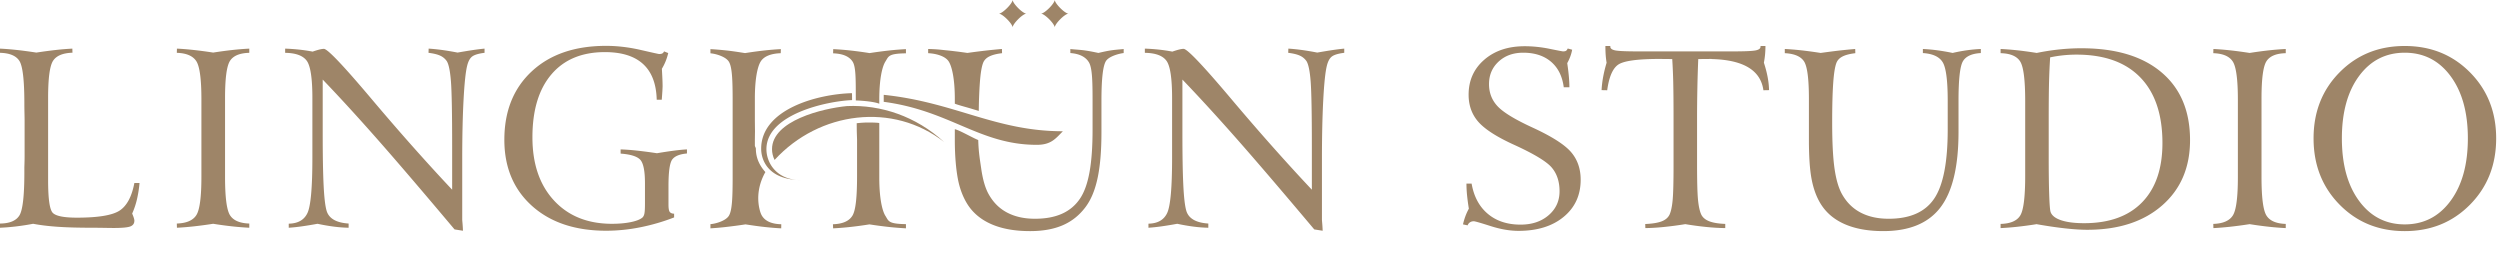 <svg xmlns="http://www.w3.org/2000/svg" width="433" height="48" viewBox="0 0 433 48"><g fill="#9E8568" fill-rule="evenodd"><path d="m271.528 8.4.77.209c-.07.388-.174.772-.313 1.153a8.246 8.246 0 0 1-.54 1.174c.125.845.22 1.614.28 2.307.063.693.094 1.316.094 1.87h-.977c-.249-1.912-.987-3.387-2.212-4.426-1.226-1.04-2.83-1.558-4.81-1.558-1.732 0-3.152.512-4.26 1.537-1.109 1.026-1.663 2.327-1.663 3.906 0 1.496.495 2.775 1.485 3.834.991 1.06 3.01 2.289 6.058 3.689 3.311 1.524 5.527 2.933 6.65 4.228 1.122 1.296 1.682 2.899 1.682 4.81 0 2.66-.979 4.8-2.94 6.422-1.96 1.62-4.568 2.43-7.824 2.43-1.496 0-3.109-.276-4.84-.83-1.733-.554-2.702-.832-2.91-.832-.263 0-.489.066-.675.198a.99.99 0 0 0-.385.509l-.81-.166c.111-.485.25-.953.415-1.403.166-.45.368-.89.603-1.32a36.738 36.738 0 0 1-.312-2.326 20.798 20.798 0 0 1-.104-2.016h.893c.39 2.244 1.324 3.989 2.806 5.236 1.483 1.247 3.373 1.87 5.673 1.87 1.98 0 3.602-.543 4.862-1.631 1.261-1.087 1.891-2.47 1.891-4.145 0-1.676-.453-3.048-1.36-4.115-.909-1.066-3.135-2.403-6.68-4.01-2.924-1.344-4.94-2.653-6.048-3.927-1.108-1.275-1.663-2.833-1.663-4.676 0-2.465.901-4.481 2.702-6.047 1.801-1.565 4.135-2.348 7.002-2.348 1.413 0 2.851.149 4.313.447 1.46.298 2.24.447 2.336.447.237 0 .41-.035.52-.104.111-.07.208-.201.291-.395m6.528-.437h.852v.125c0 .305.274.516.82.634.548.117 1.84.177 3.876.177h16.624c2.036 0 3.328-.06 3.875-.177.548-.118.82-.329.82-.634v-.125h.853c0 .485-.021.963-.063 1.434-.041.471-.11.956-.208 1.455.29.901.51 1.742.655 2.524.146.783.225 1.527.239 2.234l-.977.021c-.47-3.436-3.414-5.236-8.831-5.403a.656.656 0 0 1-.186-.02l-2.266.02a218.499 218.499 0 0 0-.155 5.081 261.689 261.689 0 0 0-.052 5.558v7.751c0 2.882.055 4.883.166 6.005.11 1.122.298 1.967.56 2.535.25.513.71.901 1.382 1.164.672.263 1.597.415 2.775.457v.727a37.703 37.703 0 0 1-3.2-.187 56.2 56.2 0 0 1-3.72-.498 62.08 62.08 0 0 1-3.772.498 37.019 37.019 0 0 1-3.147.187l-.022-.706c1.248-.055 2.2-.211 2.858-.467.658-.257 1.11-.648 1.36-1.175.25-.553.427-1.388.53-2.504.105-1.114.157-3.099.157-5.953v-7.834c0-3.116-.018-5.008-.052-6.504a98.271 98.271 0 0 0-.177-4.135l-2.203-.02c-3.864 0-6.265.339-7.2 1.018-.935.678-1.555 2.147-1.86 4.405l-.976-.021a18.22 18.22 0 0 1 .28-2.317c.146-.782.343-1.589.593-2.421a14.91 14.91 0 0 1-.156-1.309c-.034-.457-.052-.99-.052-1.6m31.07.52c.831.042 1.738.114 2.723.218.983.104 2.146.26 3.49.468 1.607-.222 2.84-.377 3.699-.468.859-.09 1.621-.162 2.285-.218l.022.728c-.943.11-1.68.3-2.213.57-.533.27-.891.649-1.07 1.133-.25.652-.433 1.816-.551 3.49-.118 1.678-.177 3.942-.177 6.796 0 3.422.135 6.082.405 7.98.271 1.898.703 3.38 1.299 4.447.789 1.412 1.863 2.476 3.221 3.189 1.357.714 2.978 1.07 4.862 1.07 3.671 0 6.293-1.153 7.865-3.46 1.573-2.306 2.359-6.3 2.359-11.98v-4.986c0-3.491-.287-5.714-.863-6.67-.575-.956-1.721-1.49-3.439-1.6v-.707a29.91 29.91 0 0 1 2.577.239c.859.118 1.718.267 2.576.447a28.295 28.295 0 0 1 2.588-.478c.824-.111 1.589-.18 2.296-.208v.707c-1.552.083-2.584.554-3.097 1.413-.512.859-.768 3.145-.768 6.857v5.402c0 5.972-1.042 10.325-3.127 13.06-2.085 2.736-5.386 4.104-9.901 4.104-2.647 0-4.891-.408-6.734-1.226-1.842-.817-3.241-2.03-4.197-3.636-.692-1.163-1.191-2.56-1.496-4.187-.305-1.628-.457-3.875-.457-6.743v-7.106c0-3.478-.284-5.645-.852-6.504-.568-.86-1.677-1.33-3.325-1.413v-.728zm45.71 18.639c0 2.66.027 4.828.083 6.504.056 1.676.132 2.688.229 3.034.194.637.796 1.129 1.807 1.475 1.012.347 2.349.52 4.011.52 4.349 0 7.698-1.205 10.047-3.616 2.347-2.41 3.522-5.832 3.522-10.265 0-4.945-1.278-8.734-3.834-11.366-2.555-2.632-6.237-3.948-11.045-3.948-.789 0-1.575.04-2.358.124-.782.083-1.521.2-2.213.353a113.251 113.251 0 0 0-.187 4.157c-.041 1.496-.062 3.754-.062 6.774v6.254zm-2.078 11.699a66.7 66.7 0 0 1-3.481.468 52.04 52.04 0 0 1-2.774.218v-.727c1.69-.042 2.823-.523 3.397-1.445.576-.921.863-3.203.863-6.846V17.502c0-3.643-.287-5.925-.863-6.846-.574-.922-1.707-1.403-3.397-1.445v-.727c.873.042 1.805.114 2.795.218s2.143.26 3.46.468a40.19 40.19 0 0 1 3.865-.603 36.858 36.858 0 0 1 3.886-.208c5.957 0 10.58 1.392 13.87 4.177 3.29 2.784 4.936 6.698 4.936 11.74 0 4.724-1.612 8.493-4.833 11.305-3.22 2.812-7.539 4.218-12.956 4.218-2.174 0-5.077-.32-8.706-.956a.153.153 0 0 0-.062-.021zm30.604-30.338c.872.042 1.825.118 2.856.229 1.033.11 2.172.263 3.42.457a73.592 73.592 0 0 1 3.5-.468 50.562 50.562 0 0 1 2.753-.218v.728c-1.662.04-2.777.509-3.344 1.402-.569.893-.853 3.037-.853 6.432v13.651c0 3.505.284 5.715.853 6.629.567.914 1.682 1.4 3.344 1.455v.727a52.252 52.252 0 0 1-2.773-.218 66.415 66.415 0 0 1-3.48-.468 75.389 75.389 0 0 1-3.534.468c-.997.104-1.91.176-2.742.218l-.02-.727c1.675-.055 2.804-.544 3.386-1.465.582-.921.872-3.127.872-6.62v-13.4c0-3.491-.29-5.697-.872-6.62-.582-.92-1.71-1.408-3.387-1.463l.021-.728zm33.14 30.379c3.283 0 5.926-1.354 7.928-4.062 2.002-2.709 3.003-6.32 3.003-10.837 0-4.502-1.001-8.1-3.003-10.795-2.002-2.694-4.645-4.04-7.928-4.04-3.282 0-5.918 1.342-7.906 4.03-1.988 2.687-2.982 6.29-2.982 10.805 0 4.53.997 8.146 2.992 10.847 1.995 2.701 4.627 4.052 7.896 4.052m15.834-14.899c0 4.6-1.51 8.426-4.529 11.481-3.021 3.054-6.788 4.582-11.305 4.582-4.516 0-8.276-1.528-11.283-4.582-3.006-3.055-4.509-6.88-4.509-11.48 0-4.586 1.503-8.399 4.509-11.44 3.007-3.04 6.767-4.56 11.283-4.56 4.517 0 8.284 1.523 11.305 4.57 3.019 3.048 4.529 6.857 4.529 11.43M0 8.421c.845.042 1.767.114 2.764.218.998.104 2.174.26 3.533.468a83.616 83.616 0 0 1 3.428-.457 46.737 46.737 0 0 1 2.805-.229l.021.707c-1.676.055-2.798.526-3.366 1.413-.569.886-.852 3.02-.852 6.4v14.296c0 3.172.263 5.042.789 5.61.526.57 1.926.852 4.198.852 3.712 0 6.189-.415 7.428-1.247 1.24-.83 2.082-2.417 2.525-4.758h.894a20.628 20.628 0 0 1-.457 2.878 13.414 13.414 0 0 1-.811 2.4.34.34 0 0 0 .021.083c.235.554.353.942.353 1.164 0 .485-.232.817-.696.997-.465.18-1.424.27-2.878.27-.291 0-.835-.007-1.631-.02-.797-.014-1.458-.02-1.984-.02-2.466 0-4.499-.056-6.1-.168-1.599-.11-3.016-.283-4.249-.519-.942.18-1.894.33-2.857.447-.963.117-1.922.197-2.878.24v-.729c1.662-.013 2.781-.478 3.356-1.392.575-.914.863-3.4.863-7.46v-.81c0-.055.007-.308.02-.759.014-.449.021-.862.021-1.236v-6.254c0-.18-.007-.589-.021-1.226a83.413 83.413 0 0 1-.02-1.663c0-4.003-.284-6.455-.853-7.356-.568-.9-1.69-1.37-3.366-1.413v-.727zm30.645 0c.873.042 1.826.118 2.857.23a73.19 73.19 0 0 1 3.418.456 73.616 73.616 0 0 1 3.502-.468 50.562 50.562 0 0 1 2.754-.218v.727c-1.663.042-2.778.51-3.346 1.403-.569.893-.852 3.037-.852 6.431v13.652c0 3.505.283 5.715.852 6.63.569.913 1.684 1.398 3.346 1.453v.728a52.366 52.366 0 0 1-2.775-.218 66.7 66.7 0 0 1-3.48-.468 75.365 75.365 0 0 1-3.532.468c-.998.104-1.912.176-2.744.218l-.02-.728c1.675-.055 2.806-.543 3.386-1.464.582-.922.873-3.128.873-6.619V17.232c0-3.492-.29-5.697-.873-6.619-.58-.92-1.71-1.409-3.387-1.465l.021-.727zm18.743 0c.789.028 1.582.083 2.379.166.797.084 1.59.201 2.38.354.526-.18.937-.305 1.236-.374.298-.07.536-.104.717-.104.623 0 3.358 2.875 8.208 8.623 4.849 5.75 9.517 11.006 14.005 15.772v-7.502c0-5.68-.07-9.423-.208-11.23-.14-1.809-.381-2.99-.727-3.544a2.757 2.757 0 0 0-1.122-.935c-.472-.222-1.15-.388-2.037-.499l.022-.727c.664.042 1.394.114 2.19.218.798.104 1.736.26 2.817.468 1.108-.194 2.019-.343 2.733-.447.713-.104 1.36-.184 1.942-.239v.727c-1.011.125-1.718.333-2.12.624-.401.291-.7.831-.893 1.621-.263 1.052-.47 3.023-.623 5.911-.153 2.888-.23 6.3-.23 10.234v10.535c0 .028.018.246.054.655.034.408.058.82.072 1.236l-1.454-.229c-5.64-6.704-10.158-11.982-13.56-15.834-3.4-3.85-6.493-7.223-9.277-10.119v9.226c0 3.92.052 6.94.156 9.06.104 2.12.273 3.588.509 4.405.193.68.609 1.205 1.247 1.58.637.373 1.496.595 2.576.664v.728a23.528 23.528 0 0 1-2.493-.187 34.26 34.26 0 0 1-2.89-.499 67.6 67.6 0 0 1-2.877.468c-.768.104-1.472.176-2.11.218v-.707c1.608-.027 2.692-.65 3.253-1.87.562-1.218.842-4.419.842-9.6V16.982c0-3.436-.33-5.593-.988-6.473-.657-.88-1.901-1.333-3.73-1.36V8.42zm65.624.479.728.29c-.125.512-.278.99-.458 1.434-.18.443-.395.872-.644 1.288.014.221.038.675.072 1.361.035.686.052 1.236.052 1.652 0 .111-.01.353-.03.727-.022.374-.06.914-.115 1.621h-.873c-.07-2.743-.855-4.803-2.358-6.182-1.503-1.378-3.71-2.067-6.618-2.067-3.99 0-7.08 1.288-9.268 3.865-2.19 2.576-3.283 6.206-3.283 10.888 0 4.6 1.243 8.246 3.73 10.94 2.486 2.695 5.836 4.042 10.046 4.042 1.178 0 2.23-.09 3.159-.27.928-.18 1.607-.429 2.037-.748.193-.138.329-.364.405-.675.076-.312.114-.897.114-1.756v-3.574c0-2.12-.27-3.474-.81-4.063-.54-.588-1.677-.945-3.408-1.07v-.727c.873.028 1.818.097 2.836.208a84.4 84.4 0 0 1 3.459.457 73.28 73.28 0 0 1 2.94-.447c.908-.117 1.66-.19 2.256-.218v.706c-1.261.111-2.11.457-2.546 1.04-.436.581-.654 2.112-.654 4.591v3.221c0 .652.073 1.074.218 1.268.145.194.398.298.758.311v.645a34.903 34.903 0 0 1-5.891 1.714 30.179 30.179 0 0 1-5.85.592c-5.388 0-9.68-1.434-12.872-4.3-3.193-2.869-4.79-6.685-4.79-11.45 0-4.96 1.583-8.912 4.749-11.856 3.165-2.943 7.456-4.415 12.873-4.415 1.938 0 3.933.236 5.984.706 2.05.472 3.116.707 3.199.707.25 0 .437-.034.562-.104a.682.682 0 0 0 .29-.353m83.278-.478c.79.028 1.583.083 2.379.166.797.084 1.59.201 2.38.354.526-.18.938-.305 1.236-.374.298-.07.536-.104.717-.104.623 0 3.359 2.875 8.208 8.623 4.849 5.75 9.517 11.006 14.005 15.772v-7.502c0-5.68-.07-9.423-.208-11.23-.138-1.809-.381-2.99-.727-3.544a2.757 2.757 0 0 0-1.122-.935c-.472-.222-1.15-.388-2.037-.499l.022-.727c.665.042 1.395.114 2.191.218.797.104 1.735.26 2.816.468 1.109-.194 2.019-.343 2.733-.447.713-.104 1.36-.184 1.942-.239v.727c-1.011.125-1.718.333-2.119.624-.401.291-.699.831-.894 1.621-.263 1.052-.47 3.023-.623 5.911-.152 2.888-.228 6.3-.228 10.234v10.535c0 .028.016.246.052.655.034.408.058.82.072 1.236l-1.454-.229c-5.639-6.704-10.158-11.982-13.559-15.834-3.401-3.85-6.494-7.223-9.278-10.119v9.226c0 3.92.052 6.94.156 9.06.104 2.12.274 3.588.509 4.405.193.68.609 1.205 1.247 1.58.637.373 1.496.595 2.576.664v.728a23.567 23.567 0 0 1-2.493-.187 34.26 34.26 0 0 1-2.889-.499 67.344 67.344 0 0 1-2.878.468c-.768.104-1.471.176-2.109.218v-.707c1.607-.027 2.691-.65 3.252-1.87.562-1.218.842-4.419.842-9.6V16.982c0-3.436-.329-5.593-.988-6.473-.657-.88-1.901-1.333-3.729-1.36V8.42zm-45.228 8.004v1.211c11.544 1.534 16.59 7.449 26.516 7.449 2.501 0 3.262-1.098 4.514-2.351-11.697 0-18.716-5.027-31.03-6.309m-20.316 9.413c0-6.067 10.48-8.326 14.835-8.5a49.373 49.373 0 0 0-.016-1.201c-6.032.154-15.729 2.799-15.729 9.627 0 1.94 1.15 5.05 6.108 5.396-3.657-.345-5.198-3.096-5.198-5.322m5.198 5.322c.252.024.513.037.785.037a12.163 12.163 0 0 1-.785-.037"/><path d="M147.689 10.702c.567.91.529 3.143.536 6.693 1.484.054 3.297.248 4.067.574v-.728c0-3.48.486-5.673 1.061-6.581.575-.907.478-1.382 3.556-1.423v-.728a55.19 55.19 0 0 0-2.858.229 84.385 84.385 0 0 0-3.446.457 66.612 66.612 0 0 0-3.49-.468 52.042 52.042 0 0 0-2.8-.218l-.023.728c1.691.055 2.821.544 3.397 1.465m5.664 26.683c-.576-.915-1.061-3.118-1.061-6.612V21.33c0-.072-1.078-.113-1.792-.113-.764 0-1.363.043-2.118.126l.013 1.385.048 1.455v6.3c0 3.66-.234 5.953-.809 6.881-.574.93-1.68 1.421-3.37 1.476l.032.707c.86-.04 1.8-.114 2.805-.218a66.513 66.513 0 0 0 3.484-.468c1.345.21 2.548.363 3.546.468a57.34 57.34 0 0 0 2.779.218v-.728c-3.078-.042-2.982-.519-3.556-1.434"/><path d="M146.724 18.37c-4.23.398-13.01 2.525-13.01 7.468 0 .617.147 1.263.442 1.864 7.76-8.461 20.564-10.028 29.368-3.101-4.904-4.491-10.985-6.48-16.8-6.23"/><path d="M131.987 37.396c-.175-.277-.32-.67-.44-1.18-.515-2.197-.09-4.477 1.017-6.413-.884-.985-1.648-2.307-1.648-4.04 0-.19-.173-.375-.173-.559v-1.02l.02-1.456-.02-1.829v-3.867c0-3.38.456-5.516 1.025-6.403.568-.887 1.778-1.358 3.454-1.414l.023-.706c-.846.041-1.738.114-2.723.218-.984.104-2.138.26-3.48.468-1.319-.208-2.33-.364-3.34-.468a54.948 54.948 0 0 0-2.655-.218v.727c.77.042 2.617.523 3.191 1.445.575.922.656 3.205.656 6.85v12.993c0 3.646-.08 5.93-.656 6.85-.574.923-2.422 1.403-3.19 1.445v.728a47.736 47.736 0 0 0 2.648-.229 88.74 88.74 0 0 0 3.43-.457c1.343.21 2.47.364 3.455.468.984.104 1.88.177 2.725.218l.012-.707c-1.649-.04-2.748-.523-3.33-1.444M192.66 8.692c-.824.11-1.518.27-2.418.478-.859-.18-1.57-.33-2.429-.447-.859-.117-2.428-.197-2.428-.24v.708c1.54.11 2.636.644 3.212 1.6.575.956.635 3.179.635 6.67v4.987c0 5.68-.623 9.673-2.195 11.979-1.572 2.307-4.112 3.46-7.783 3.46-1.885 0-3.464-.356-4.823-1.07-1.357-.713-2.41-1.777-3.2-3.19-.595-1.066-1.018-2.548-1.288-4.446-.193-1.36-.458-2.784-.512-4.925-1.023-.413-3.287-1.728-4.056-1.877v1.856c0 2.868.223 5.115.528 6.743.305 1.628.84 3.024 1.531 4.187.956 1.607 2.373 2.819 4.215 3.636 1.843.818 4.096 1.226 6.742 1.226 4.516 0 7.493-1.368 9.578-4.104 2.085-2.735 2.802-7.088 2.802-13.06V17.46c0-3.712.248-5.998.761-6.857.512-.86 2.317-1.33 3.087-1.413v-.707c0 .028-1.135.097-1.959.208m-28.357 1.933c.567.86 1.072 3.027 1.072 6.504v.831c.77.298 2.005.6 2.954.894.388.12.809.24 1.195.36.02-1.938.094-3.54.183-4.807.117-1.676.31-2.84.56-3.49.18-.486.54-.864 1.074-1.134.533-.27 1.274-.46 2.216-.57l-.021-.729c-.664.056-1.425.13-2.285.22a124.5 124.5 0 0 0-3.698.466 81.65 81.65 0 0 0-3.782-.467c-.984-.104-1.475-.177-3.014-.219v.728c1.539.083 2.978.554 3.546 1.413m11.084-5.866c0-.625-1.77-2.394-2.394-2.394.625 0 2.394-1.769 2.394-2.394 0 .625 1.77 2.394 2.395 2.394-.625 0-2.395 1.769-2.395 2.394m7.293 0c0-.625-1.77-2.394-2.393-2.394.624 0 2.394-1.769 2.394-2.394 0 .625 1.77 2.394 2.394 2.394-.624 0-2.394 1.769-2.394 2.394"/></g></svg>